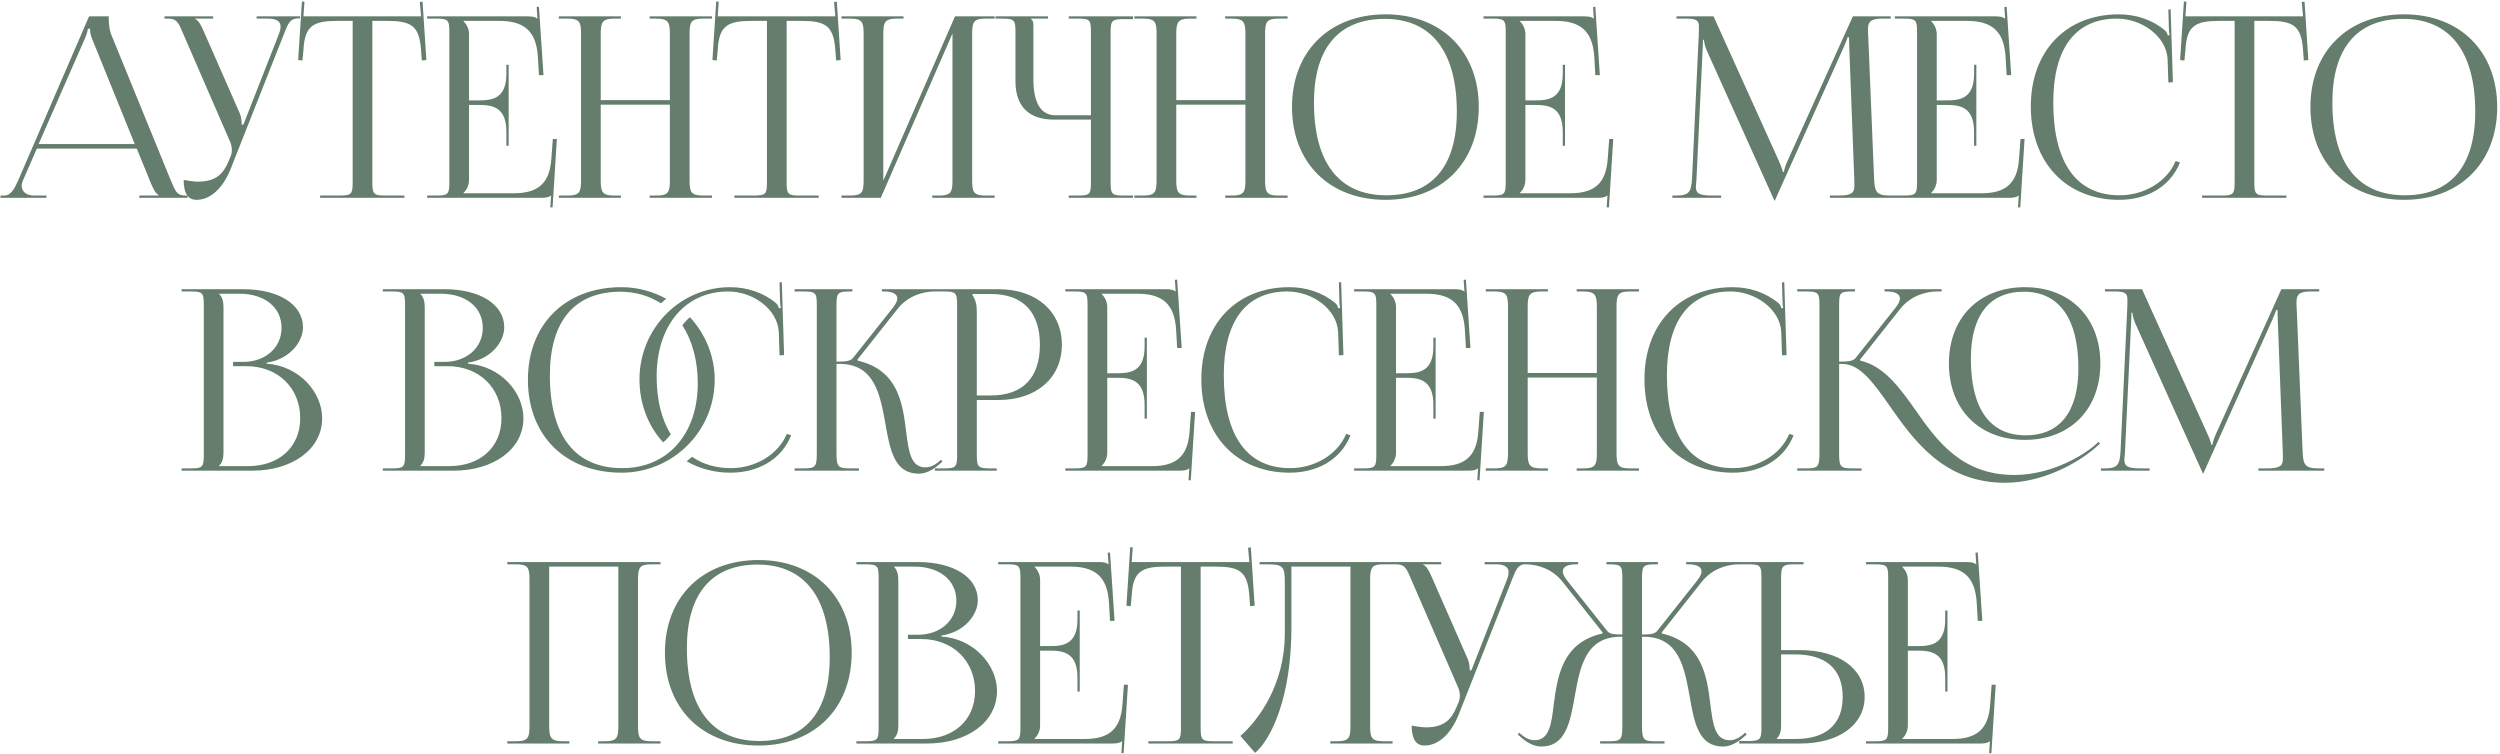 <?xml version="1.0" encoding="UTF-8"?> <svg xmlns="http://www.w3.org/2000/svg" width="733" height="221" viewBox="0 0 733 221" fill="none"><path d="M0.14 58V57.334H1.324C3.174 57.334 4.284 55.262 5.394 52.746L26.114 4.794H31.886V5.682C31.886 7.162 32.182 9.086 32.552 9.974L50.016 52.746C51.496 56.298 51.94 57.334 54.382 57.334H54.974V58H40.84V57.334H46.538V57.186C45.576 56.816 44.762 54.966 44.244 53.708L40.1 43.57H10.796L6.8 52.746C6.504 53.412 6.356 53.93 6.356 54.448C6.356 56.224 7.762 57.334 9.982 57.334H13.608V58H0.14ZM11.314 42.238H39.508L27.002 11.38C26.484 10.196 26.41 9.234 26.41 8.42H25.744C25.744 8.864 25.522 9.826 24.856 11.38L11.314 42.238ZM53.85 52.746C54.886 52.968 56.958 53.264 57.994 53.264C63.47 53.264 65.542 50.822 67.022 47.27L67.614 45.864C67.836 45.346 67.984 44.68 67.984 44.014C67.984 43.274 67.836 42.534 67.54 41.72L53.776 10.048C52.37 6.644 51.852 5.46 49.336 5.46H48.226V4.794H62.508V5.46H57.254V5.608C58.29 5.978 59.104 7.754 59.696 9.086L70.352 33.358C70.796 34.394 70.87 36.022 70.87 36.466V36.614L71.388 36.466L81.748 10.048C82.044 9.308 82.266 8.494 82.266 7.828C82.266 6.496 81.378 5.46 78.64 5.46H75.236V4.794H87.964V5.386H87.52C85.078 5.386 84.486 6.792 83.228 10.048L67.614 49.564C65.172 55.632 61.398 58.592 57.624 58.592C55.108 58.592 53.85 56.668 53.85 52.746ZM93.855 58V57.334H99.479C103.031 57.334 103.401 56.964 103.401 53.412V6.126H98.961C91.857 6.126 89.341 7.532 88.971 14.636L88.675 17.744L87.417 17.596L88.527 0.428L89.267 0.502L88.971 4.794H123.455L123.085 0.576L123.899 0.502L125.009 17.596L123.677 17.744L123.455 14.636C122.937 7.532 120.569 6.126 113.465 6.126H109.173V53.412C109.173 56.964 109.543 57.334 113.095 57.334H118.571V58H93.855ZM149.14 42.756H148.474V38.686C148.474 31.582 144.626 30.768 140.482 30.768H137.522V52.746C137.522 54.374 136.782 55.706 135.894 56.594V56.668H150.62C157.724 56.668 161.128 53.782 161.646 46.678L162.09 40.758H163.274L162.016 60.812H161.35L161.572 57.334H161.498C160.98 57.852 159.944 58 158.76 58H125.238V57.334H127.828C131.38 57.334 131.75 56.964 131.75 53.412V9.382C131.75 5.83 131.38 5.46 127.828 5.46H125.238V4.794H154.764C155.948 4.794 156.984 4.942 157.502 5.46H157.576L157.354 2.056L158.02 1.982L159.352 22.036H158.02L157.724 16.856C157.28 8.864 153.432 6.126 146.328 6.126H135.894V6.2C136.782 7.088 137.522 8.42 137.522 10.048V29.436H140.482C144.626 29.436 148.474 28.696 148.474 21.592V19.002H149.14V42.756ZM163.848 58V57.334H166.438C169.99 57.334 170.36 56.298 170.36 52.746V10.048C170.36 6.496 169.99 5.46 166.438 5.46H163.848V4.794H182.052V5.46H180.128C176.576 5.46 176.132 6.496 176.132 10.048V29.362H196.408V10.048C196.408 6.496 195.964 5.46 192.412 5.46H190.488V4.794H208.766V5.46H206.102C202.55 5.46 202.18 6.496 202.18 10.048V52.746C202.18 56.298 202.55 57.334 206.102 57.334H208.766V58H190.488V57.334H192.486C196.038 57.334 196.408 56.298 196.408 52.746V30.694H176.132V52.746C176.132 56.298 176.576 57.334 180.128 57.334H182.052V58H163.848ZM215.322 58V57.334H220.946C224.498 57.334 224.868 56.964 224.868 53.412V6.126H220.428C213.324 6.126 210.808 7.532 210.438 14.636L210.142 17.744L208.884 17.596L209.994 0.428L210.734 0.502L210.438 4.794H244.922L244.552 0.576L245.366 0.502L246.476 17.596L245.144 17.744L244.922 14.636C244.404 7.532 242.036 6.126 234.932 6.126H230.64V53.412C230.64 56.964 231.01 57.334 234.562 57.334H240.038V58H215.322ZM246.705 58V57.334H249.295C252.847 57.334 253.217 56.298 253.217 52.746V10.048C253.217 6.496 252.847 5.46 249.295 5.46H246.705V4.794H264.909V5.46H262.985C259.433 5.46 258.989 6.496 258.989 10.048V52.968L280.005 4.794H291.623V5.46H288.959C285.407 5.46 285.037 6.496 285.037 10.048V52.746C285.037 56.298 285.407 57.334 288.959 57.334H291.623V58H273.345V57.334H275.343C278.895 57.334 279.265 56.298 279.265 52.746V9.826L258.249 58H246.705ZM313.349 58V57.334H315.939C319.491 57.334 319.861 57.038 319.861 53.486V35.06H308.909C301.657 35.06 297.735 31.138 297.735 23.886V9.382C297.735 5.83 297.365 5.46 293.813 5.46H291.889V4.794H307.281V5.46H302.323V5.608C302.841 6.126 302.989 6.348 302.989 7.532V23.294C302.989 30.176 305.209 33.802 309.501 33.802H319.861V9.308C319.861 5.756 319.491 5.46 315.939 5.46H313.349V4.794H332.219V5.608H329.629C326.077 5.608 325.633 5.904 325.633 9.456V53.486C325.633 57.038 326.077 57.334 329.629 57.334H332.219V58H313.349ZM332.597 58V57.334H335.187C338.739 57.334 339.109 56.298 339.109 52.746V10.048C339.109 6.496 338.739 5.46 335.187 5.46H332.597V4.794H350.801V5.46H348.877C345.325 5.46 344.881 6.496 344.881 10.048V29.362H365.157V10.048C365.157 6.496 364.713 5.46 361.161 5.46H359.237V4.794H377.515V5.46H374.851C371.299 5.46 370.929 6.496 370.929 10.048V52.746C370.929 56.298 371.299 57.334 374.851 57.334H377.515V58H359.237V57.334H361.235C364.787 57.334 365.157 56.298 365.157 52.746V30.694H344.881V52.746C344.881 56.298 345.325 57.334 348.877 57.334H350.801V58H332.597ZM406.271 58.592C389.769 58.592 378.817 47.714 378.817 31.36C378.817 15.08 389.769 4.202 406.271 4.202C422.625 4.202 433.577 15.08 433.577 31.36C433.577 47.714 422.625 58.592 406.271 58.592ZM406.493 57.26C419.887 57.26 427.139 48.75 427.139 32.766C427.139 15.08 419.665 5.534 405.975 5.534C392.507 5.534 385.255 14.118 385.255 30.028C385.255 47.788 392.655 57.26 406.493 57.26ZM458.867 42.756H458.201V38.686C458.201 31.582 454.353 30.768 450.209 30.768H447.249V52.746C447.249 54.374 446.509 55.706 445.621 56.594V56.668H460.347C467.451 56.668 470.855 53.782 471.373 46.678L471.817 40.758H473.001L471.743 60.812H471.077L471.299 57.334H471.225C470.707 57.852 469.671 58 468.487 58H434.965V57.334H437.555C441.107 57.334 441.477 56.964 441.477 53.412V9.382C441.477 5.83 441.107 5.46 437.555 5.46H434.965V4.794H464.491C465.675 4.794 466.711 4.942 467.229 5.46H467.303L467.081 2.056L467.747 1.982L469.079 22.036H467.747L467.451 16.856C467.007 8.864 463.159 6.126 456.055 6.126H445.621V6.2C446.509 7.088 447.249 8.42 447.249 10.048V29.436H450.209C454.353 29.436 458.201 28.696 458.201 21.592V19.002H458.867V42.756ZM490.346 58V57.334H491.53C495.304 57.334 495.896 56.224 496.118 52.08L498.116 9.382C498.116 8.864 498.116 8.346 498.116 7.828C498.116 6.2 497.672 5.46 494.49 5.46H491.53V4.794H502.408L521.574 47.196C522.24 48.676 522.684 49.934 522.684 50.378H523.054C523.054 49.934 523.572 48.306 524.09 47.196L543.256 4.794H554.356V5.46H551.84C548.214 5.46 547.696 6.57 547.696 8.716C547.696 9.308 547.696 9.974 547.77 10.714L549.472 52.08C549.62 56.298 550.138 57.334 554.208 57.334H555.836V58H536.522V57.334H539.186C543.182 57.334 543.7 56.298 543.7 54.522C543.7 54.152 543.7 53.708 543.7 53.19L542.22 14.192C542.146 12.86 542.146 11.75 542.146 10.936H541.702C541.702 11.158 541.184 12.416 540.518 13.97L520.612 58.296L520.39 58.814H520.242L520.02 58.296L500.41 14.784C499.744 13.304 499.596 11.898 499.596 11.676H499.3C499.3 12.342 499.3 12.86 499.226 14.192L497.376 53.042C497.302 53.708 497.228 54.3 497.228 54.744C497.228 56.52 497.894 57.334 501.964 57.334H504.628V58H490.346ZM579.467 42.756H578.801V38.686C578.801 31.582 574.953 30.768 570.809 30.768H567.849V52.746C567.849 54.374 567.109 55.706 566.221 56.594V56.668H580.947C588.051 56.668 591.455 53.782 591.973 46.678L592.417 40.758H593.601L592.343 60.812H591.677L591.899 57.334H591.825C591.307 57.852 590.271 58 589.087 58H555.565V57.334H558.155C561.707 57.334 562.077 56.964 562.077 53.412V9.382C562.077 5.83 561.707 5.46 558.155 5.46H555.565V4.794H585.091C586.275 4.794 587.311 4.942 587.829 5.46H587.903L587.681 2.056L588.347 1.982L589.679 22.036H588.347L588.051 16.856C587.607 8.864 583.759 6.126 576.655 6.126H566.221V6.2C567.109 7.088 567.849 8.42 567.849 10.048V29.436H570.809C574.953 29.436 578.801 28.696 578.801 21.592V19.002H579.467V42.756ZM595.433 31.212C595.433 15.006 605.719 4.202 621.259 4.202C626.217 4.202 631.027 5.756 634.801 8.938C635.171 9.308 635.467 9.9 635.615 10.418L636.133 10.27C635.985 9.678 635.911 8.938 635.911 8.124L635.763 2.796L636.429 2.722L637.095 24.108L635.763 24.182L635.541 17.3C635.171 10.64 627.993 5.46 620.667 5.46C608.531 5.46 602.019 14.118 602.019 30.028C602.019 47.788 608.827 57.26 621.481 57.26C628.511 57.26 635.319 53.412 637.909 47.196L639.167 47.64C636.207 55.04 629.103 58.592 621.333 58.592C605.793 58.592 595.433 47.64 595.433 31.212ZM645.65 58V57.334H651.274C654.826 57.334 655.196 56.964 655.196 53.412V6.126H650.756C643.652 6.126 641.136 7.532 640.766 14.636L640.47 17.744L639.212 17.596L640.322 0.428L641.062 0.502L640.766 4.794H675.25L674.88 0.576L675.694 0.502L676.804 17.596L675.472 17.744L675.25 14.636C674.732 7.532 672.364 6.126 665.26 6.126H660.968V53.412C660.968 56.964 661.338 57.334 664.89 57.334H670.366V58H645.65ZM704.87 58.592C688.368 58.592 677.416 47.714 677.416 31.36C677.416 15.08 688.368 4.202 704.87 4.202C721.224 4.202 732.176 15.08 732.176 31.36C732.176 47.714 721.224 58.592 704.87 58.592ZM705.092 57.26C718.486 57.26 725.738 48.75 725.738 32.766C725.738 15.08 718.264 5.534 704.574 5.534C691.106 5.534 683.854 14.118 683.854 30.028C683.854 47.788 691.254 57.26 705.092 57.26ZM64.267 136.668H72.703C81.879 136.668 88.021 131.044 88.021 122.608C88.021 113.728 81.435 107.364 72.259 107.364H68.337V106.106H71.297C77.809 106.106 82.545 101.962 82.545 96.116C82.545 90.122 77.587 86.126 70.261 86.126H64.267V86.2C65.155 87.088 65.525 88.346 65.525 90.048V132.746C65.525 134.448 65.155 135.632 64.267 136.52V136.668ZM53.241 138V137.334H55.831C59.383 137.334 59.753 136.964 59.753 133.412V89.382C59.753 85.83 59.383 85.46 55.831 85.46H53.241V84.794H71.297C81.805 84.794 88.835 89.308 88.835 95.968C88.835 100.186 84.987 105.366 78.179 106.328V106.624C87.799 107.29 94.459 115.06 94.459 122.608C94.459 131.858 85.505 138 74.035 138H53.241ZM123.276 136.668H131.712C140.888 136.668 147.03 131.044 147.03 122.608C147.03 113.728 140.444 107.364 131.268 107.364H127.346V106.106H130.306C136.818 106.106 141.554 101.962 141.554 96.116C141.554 90.122 136.596 86.126 129.27 86.126H123.276V86.2C124.164 87.088 124.534 88.346 124.534 90.048V132.746C124.534 134.448 124.164 135.632 123.276 136.52V136.668ZM112.25 138V137.334H114.84C118.392 137.334 118.762 136.964 118.762 133.412V89.382C118.762 85.83 118.392 85.46 114.84 85.46H112.25V84.794H130.306C140.814 84.794 147.844 89.308 147.844 95.968C147.844 100.186 143.996 105.366 137.188 106.328V106.624C146.808 107.29 153.468 115.06 153.468 122.608C153.468 131.858 144.514 138 133.044 138H112.25ZM200.073 95.376C200.739 94.488 201.479 93.674 202.293 93.008C206.733 97.818 209.545 104.256 209.545 111.36C209.545 126.456 197.261 138.592 182.239 138.592C165.737 138.592 154.785 127.714 154.785 111.36C154.785 95.08 165.737 84.202 182.239 84.202C186.975 84.202 191.415 85.46 195.337 87.606C194.819 87.976 194.301 88.494 193.783 88.938C190.453 86.792 186.383 85.534 181.943 85.534C168.475 85.534 161.223 94.118 161.223 110.028C161.223 127.788 168.623 137.26 182.461 137.26C195.707 137.26 204.587 127.344 204.587 112.396C204.587 105.662 202.959 99.89 200.073 95.376ZM201.331 135.262C201.849 134.818 202.367 134.448 202.885 133.93C206.141 136.15 209.915 137.26 214.281 137.26C221.311 137.26 228.119 133.412 230.709 127.196L231.967 127.64C229.007 135.04 221.903 138.592 214.133 138.592C209.471 138.592 205.105 137.408 201.331 135.262ZM196.669 127.344C196.003 128.232 195.263 129.046 194.449 129.712C190.009 124.902 187.493 118.39 187.493 111.212C187.493 96.338 199.333 84.202 214.059 84.202C219.017 84.202 223.827 85.756 227.601 88.938C227.971 89.308 228.267 89.9 228.415 90.418L228.933 90.27C228.785 89.678 228.711 88.938 228.711 88.124L228.563 82.796L229.229 82.722L229.895 104.108L228.563 104.182L228.341 97.3C227.971 90.64 220.793 85.46 213.467 85.46C200.887 85.46 192.525 95.45 192.525 110.398C192.525 117.132 193.931 122.904 196.669 127.344ZM232.974 138V137.334H235.564C239.116 137.334 239.486 136.89 239.486 132.746V89.382C239.486 85.83 239.116 85.46 235.564 85.46H232.974V84.794H249.92V85.46H249.254C245.702 85.46 245.258 85.83 245.258 89.382V106.032C247.922 106.032 249.328 105.884 250.068 104.996L261.76 90.27C262.648 89.16 263.092 88.198 263.092 87.532C263.092 86.126 261.538 85.46 259.244 85.46H258.578V84.794H274.932V85.46H274.044C270.788 85.46 266.274 86.644 263.166 90.566L251.4 105.44L251.474 105.736C263.24 108.474 264.646 118.02 265.682 126.53C266.422 132.376 267.014 137.038 271.38 137.038C272.416 137.038 273.6 136.668 274.932 135.632L275.894 134.818L276.338 135.336L275.376 136.15C273.304 138 271.232 138.888 269.382 138.888C262.204 138.888 260.946 131.858 259.614 124.31C258.06 115.652 256.432 106.698 246.146 106.698H245.258V132.746C245.258 136.89 245.702 137.334 249.254 137.334H251.844V138H232.974ZM285.14 86.2V86.57C286.028 87.754 286.398 89.456 286.398 91.158V115.948H290.542C299.866 115.948 304.898 110.768 304.898 101.074C304.898 91.454 299.866 86.2 290.542 86.2H285.14ZM274.114 138V137.334H276.704C280.256 137.334 280.626 136.964 280.626 133.412V89.382C280.626 85.83 280.256 85.46 276.704 85.46H274.114V84.794H292.762C303.862 84.794 311.336 91.306 311.336 101.074C311.336 110.842 303.862 117.28 292.762 117.28H286.398V133.412C286.398 136.964 286.842 137.334 290.394 137.334H292.244V138H274.114ZM336.264 122.756H335.598V118.686C335.598 111.582 331.75 110.768 327.606 110.768H324.646V132.746C324.646 134.374 323.906 135.706 323.018 136.594V136.668H337.744C344.848 136.668 348.252 133.782 348.77 126.678L349.214 120.758H350.398L349.14 140.812H348.474L348.696 137.334H348.622C348.104 137.852 347.068 138 345.884 138H312.362V137.334H314.952C318.504 137.334 318.874 136.964 318.874 133.412V89.382C318.874 85.83 318.504 85.46 314.952 85.46H312.362V84.794H341.888C343.072 84.794 344.108 84.942 344.626 85.46H344.7L344.478 82.056L345.144 81.982L346.476 102.036H345.144L344.848 96.856C344.404 88.864 340.556 86.126 333.452 86.126H323.018V86.2C323.906 87.088 324.646 88.42 324.646 90.048V109.436H327.606C331.75 109.436 335.598 108.696 335.598 101.592V99.002H336.264V122.756ZM352.23 111.212C352.23 95.006 362.516 84.202 378.056 84.202C383.014 84.202 387.824 85.756 391.598 88.938C391.968 89.308 392.264 89.9 392.412 90.418L392.93 90.27C392.782 89.678 392.708 88.938 392.708 88.124L392.56 82.796L393.226 82.722L393.892 104.108L392.56 104.182L392.338 97.3C391.968 90.64 384.79 85.46 377.464 85.46C365.328 85.46 358.816 94.118 358.816 110.028C358.816 127.788 365.624 137.26 378.278 137.26C385.308 137.26 392.116 133.412 394.706 127.196L395.964 127.64C393.004 135.04 385.9 138.592 378.13 138.592C362.59 138.592 352.23 127.64 352.23 111.212ZM420.928 122.756H420.262V118.686C420.262 111.582 416.414 110.768 412.27 110.768H409.31V132.746C409.31 134.374 408.57 135.706 407.682 136.594V136.668H422.408C429.512 136.668 432.916 133.782 433.434 126.678L433.878 120.758H435.062L433.804 140.812H433.138L433.36 137.334H433.286C432.768 137.852 431.732 138 430.548 138H397.026V137.334H399.616C403.168 137.334 403.538 136.964 403.538 133.412V89.382C403.538 85.83 403.168 85.46 399.616 85.46H397.026V84.794H426.552C427.736 84.794 428.772 84.942 429.29 85.46H429.364L429.142 82.056L429.808 81.982L431.14 102.036H429.808L429.512 96.856C429.068 88.864 425.22 86.126 418.116 86.126H407.682V86.2C408.57 87.088 409.31 88.42 409.31 90.048V109.436H412.27C416.414 109.436 420.262 108.696 420.262 101.592V99.002H420.928V122.756ZM435.636 138V137.334H438.226C441.778 137.334 442.148 136.298 442.148 132.746V90.048C442.148 86.496 441.778 85.46 438.226 85.46H435.636V84.794H453.84V85.46H451.916C448.364 85.46 447.92 86.496 447.92 90.048V109.362H468.196V90.048C468.196 86.496 467.752 85.46 464.2 85.46H462.276V84.794H480.554V85.46H477.89C474.338 85.46 473.968 86.496 473.968 90.048V132.746C473.968 136.298 474.338 137.334 477.89 137.334H480.554V138H462.276V137.334H464.274C467.826 137.334 468.196 136.298 468.196 132.746V110.694H447.92V132.746C447.92 136.298 448.364 137.334 451.916 137.334H453.84V138H435.636ZM482.152 111.212C482.152 95.006 492.438 84.202 507.978 84.202C512.936 84.202 517.746 85.756 521.52 88.938C521.89 89.308 522.186 89.9 522.334 90.418L522.852 90.27C522.704 89.678 522.63 88.938 522.63 88.124L522.482 82.796L523.148 82.722L523.814 104.108L522.482 104.182L522.26 97.3C521.89 90.64 514.712 85.46 507.386 85.46C495.25 85.46 488.738 94.118 488.738 110.028C488.738 127.788 495.546 137.26 508.2 137.26C515.23 137.26 522.038 133.412 524.628 127.196L525.886 127.64C522.926 135.04 515.822 138.592 508.052 138.592C492.512 138.592 482.152 127.64 482.152 111.212ZM593.696 128.972C580.302 128.972 571.422 120.018 571.422 106.55C571.422 93.156 580.302 84.202 593.696 84.202C606.942 84.202 615.822 93.156 615.822 106.55C615.822 120.018 606.942 128.972 593.696 128.972ZM593.918 127.64C603.908 127.64 609.384 120.758 609.384 107.956C609.384 93.452 603.76 85.534 593.4 85.534C583.262 85.534 577.86 92.49 577.86 105.218C577.86 119.796 583.41 127.64 593.918 127.64ZM526.948 138V137.334H529.538C533.09 137.334 533.46 136.89 533.46 132.746V89.382C533.46 85.83 533.09 85.46 529.538 85.46H526.948V84.794H543.894V85.46H543.228C539.602 85.46 539.232 85.756 539.232 89.234V106.032C541.896 106.032 543.302 105.884 544.042 104.996L555.734 90.27C556.622 89.16 557.066 88.198 557.066 87.532C557.066 86.126 555.512 85.46 553.218 85.46H552.552V84.794H569.276V85.46H568.018C564.762 85.46 560.248 86.644 557.14 90.566L545.374 105.44L545.448 105.736C552.404 107.364 556.844 113.506 561.58 120.166C567.944 129.342 575.196 139.258 590.588 139.258C601.984 139.258 611.308 132.968 613.676 130.97L615.304 129.564L615.748 130.082L614.12 131.488C609.014 135.854 598.876 141.552 587.85 141.552C569.942 141.552 561.062 129.046 554.032 118.982C549.296 112.248 545.374 106.698 540.12 106.698H539.232V132.746C539.232 132.894 539.232 133.042 539.232 133.116C539.232 136.964 539.75 137.334 543.228 137.334H545.818V138H526.948ZM615.984 138V137.334H617.168C620.942 137.334 621.534 136.224 621.756 132.08L623.754 89.382C623.754 88.864 623.754 88.346 623.754 87.828C623.754 86.2 623.31 85.46 620.128 85.46H617.168V84.794H628.046L647.212 127.196C647.878 128.676 648.322 129.934 648.322 130.378H648.692C648.692 129.934 649.21 128.306 649.728 127.196L668.894 84.794H679.994V85.46H677.478C673.852 85.46 673.334 86.57 673.334 88.716C673.334 89.308 673.334 89.974 673.408 90.714L675.11 132.08C675.258 136.298 675.776 137.334 679.846 137.334H681.474V138H662.16V137.334H664.824C668.82 137.334 669.338 136.298 669.338 134.522C669.338 134.152 669.338 133.708 669.338 133.19L667.858 94.192C667.784 92.86 667.784 91.75 667.784 90.936H667.34C667.34 91.158 666.822 92.416 666.156 93.97L646.25 138.296L646.028 138.814H645.88L645.658 138.296L626.048 94.784C625.382 93.304 625.234 91.898 625.234 91.676H624.938C624.938 92.342 624.938 92.86 624.864 94.192L623.014 133.042C622.94 133.708 622.866 134.3 622.866 134.744C622.866 136.52 623.532 137.334 627.602 137.334H630.266V138H615.984ZM148.734 218V217.334H151.324C154.876 217.334 155.246 216.298 155.246 212.746V170.048C155.246 166.496 154.876 165.46 151.324 165.46H148.734V164.794H193.652V165.46H190.988C187.436 165.46 187.066 166.496 187.066 170.048V212.746C187.066 216.298 187.436 217.334 190.988 217.334H193.652V218H175.374V217.334H177.372C180.924 217.334 181.294 216.298 181.294 212.746V166.126H161.018V212.746C161.018 216.298 161.462 217.334 165.014 217.334H166.938V218H148.734ZM222.409 218.592C205.907 218.592 194.955 207.714 194.955 191.36C194.955 175.08 205.907 164.202 222.409 164.202C238.763 164.202 249.715 175.08 249.715 191.36C249.715 207.714 238.763 218.592 222.409 218.592ZM222.631 217.26C236.025 217.26 243.277 208.75 243.277 192.766C243.277 175.08 235.803 165.534 222.113 165.534C208.645 165.534 201.393 174.118 201.393 190.028C201.393 207.788 208.793 217.26 222.631 217.26ZM262.129 216.668H270.565C279.741 216.668 285.883 211.044 285.883 202.608C285.883 193.728 279.297 187.364 270.121 187.364H266.199V186.106H269.159C275.671 186.106 280.407 181.962 280.407 176.116C280.407 170.122 275.449 166.126 268.123 166.126H262.129V166.2C263.017 167.088 263.387 168.346 263.387 170.048V212.746C263.387 214.448 263.017 215.632 262.129 216.52V216.668ZM251.103 218V217.334H253.693C257.245 217.334 257.615 216.964 257.615 213.412V169.382C257.615 165.83 257.245 165.46 253.693 165.46H251.103V164.794H269.159C279.667 164.794 286.697 169.308 286.697 175.968C286.697 180.186 282.849 185.366 276.041 186.328V186.624C285.661 187.29 292.321 195.06 292.321 202.608C292.321 211.858 283.367 218 271.897 218H251.103ZM316.578 202.756H315.912V198.686C315.912 191.582 312.064 190.768 307.92 190.768H304.96V212.746C304.96 214.374 304.22 215.706 303.332 216.594V216.668H318.058C325.162 216.668 328.566 213.782 329.084 206.678L329.528 200.758H330.712L329.454 220.812H328.788L329.01 217.334H328.936C328.418 217.852 327.382 218 326.198 218H292.676V217.334H295.266C298.818 217.334 299.188 216.964 299.188 213.412V169.382C299.188 165.83 298.818 165.46 295.266 165.46H292.676V164.794H322.202C323.386 164.794 324.422 164.942 324.94 165.46H325.014L324.792 162.056L325.458 161.982L326.79 182.036H325.458L325.162 176.856C324.718 168.864 320.87 166.126 313.766 166.126H303.332V166.2C304.22 167.088 304.96 168.42 304.96 170.048V189.436H307.92C312.064 189.436 315.912 188.696 315.912 181.592V179.002H316.578V202.756ZM336.707 218V217.334H342.331C345.883 217.334 346.253 216.964 346.253 213.412V166.126H341.813C334.709 166.126 332.193 167.532 331.823 174.636L331.527 177.744L330.269 177.596L331.379 160.428L332.119 160.502L331.823 164.794H366.307L365.937 160.576L366.751 160.502L367.861 177.596L366.529 177.744L366.307 174.636C365.789 167.532 363.421 166.126 356.317 166.126H352.025V213.412C352.025 216.964 352.395 217.334 355.947 217.334H361.423V218H336.707ZM369.312 164.794H375.676H395.952H408.31V165.46H405.646C402.094 165.46 401.724 166.496 401.724 170.048V212.746C401.724 216.298 402.094 217.334 405.646 217.334H408.31V218H390.032V217.334H392.03C395.582 217.334 395.952 216.298 395.952 212.746V166.126H378.636V184.182C378.636 203.94 372.938 216.594 367.98 220.738L363.688 215.78C369.09 211.044 376.638 200.684 376.712 185.958V170.936C376.712 165.756 376.12 165.46 370.94 165.46H369.312V164.794ZM413.904 212.746C414.94 212.968 417.012 213.264 418.048 213.264C423.524 213.264 425.596 210.822 427.076 207.27L427.668 205.864C427.89 205.346 428.038 204.68 428.038 204.014C428.038 203.274 427.89 202.534 427.594 201.72L413.83 170.048C412.424 166.644 411.906 165.46 409.39 165.46H408.28V164.794H422.562V165.46H417.308V165.608C418.344 165.978 419.158 167.754 419.75 169.086L430.406 193.358C430.85 194.394 430.924 196.022 430.924 196.466V196.614L431.442 196.466L441.802 170.048C442.098 169.308 442.32 168.494 442.32 167.828C442.32 166.496 441.432 165.46 438.694 165.46H435.29V164.794H448.018V165.386H447.574C445.132 165.386 444.54 166.792 443.282 170.048L427.668 209.564C425.226 215.632 421.452 218.592 417.678 218.592C415.162 218.592 413.904 216.668 413.904 212.746ZM469.154 218V217.334H471.744C475.296 217.334 475.666 216.89 475.666 212.746V186.698H475.148C464.788 186.698 463.234 195.726 461.68 204.384C460.348 211.858 459.016 218.888 451.912 218.888C450.062 218.888 447.99 218 445.918 216.15L445.03 215.336L445.4 214.818L446.362 215.632C447.694 216.668 448.878 217.038 449.914 217.038C454.206 217.038 454.872 212.45 455.538 206.678C456.722 197.65 458.276 188.4 469.82 185.736L469.894 185.44L458.128 170.566C455.02 166.644 450.58 165.46 447.25 165.46H446.362V164.794H462.716V165.46H462.05C459.756 165.46 458.202 166.126 458.202 167.532C458.202 168.198 458.646 169.16 459.534 170.27L471.226 184.996C471.892 185.884 473.298 186.032 475.666 186.032V169.382C475.666 165.83 475.296 165.46 471.744 165.46H471.004V164.794H486.1V165.46H485.434C481.882 165.46 481.438 165.83 481.438 169.382V186.032C484.028 186.032 485.138 185.884 485.878 184.996L497.57 170.27C498.458 169.16 498.902 168.198 498.902 167.532C498.902 166.126 497.348 165.46 495.054 165.46H494.388V164.794H510.742V165.46H509.854C506.598 165.46 502.084 166.644 498.976 170.566L487.21 185.44L487.284 185.736C498.976 188.474 500.456 197.946 501.492 206.604C502.232 212.45 502.824 217.038 507.19 217.038C508.226 217.038 509.41 216.668 510.742 215.632L511.704 214.818L512.148 215.336L511.186 216.15C509.114 218 507.042 218.888 505.192 218.888C498.014 218.888 496.756 211.858 495.424 204.31C493.87 195.652 492.242 186.698 481.956 186.698H481.438V212.746C481.438 216.964 481.882 217.334 485.434 217.334H488.024V218H469.154ZM509.935 218V217.26H512.525C516.077 217.26 516.447 216.89 516.447 213.338V169.308C516.447 165.756 516.077 165.46 512.525 165.46H509.935V164.794H528.805V165.46H526.215C522.663 165.46 522.219 165.904 522.219 169.456V190.62H527.843C539.165 190.62 546.713 196.096 546.713 204.31C546.713 212.524 539.165 218 527.843 218H509.935ZM522.219 191.878V212.746C522.219 214.448 521.849 215.632 520.961 216.52V216.668H526.437C535.391 216.668 540.275 212.376 540.275 204.31C540.275 196.244 535.391 191.878 526.437 191.878H522.219ZM571.002 202.756H570.336V198.686C570.336 191.582 566.488 190.768 562.344 190.768H559.384V212.746C559.384 214.374 558.644 215.706 557.756 216.594V216.668H572.482C579.586 216.668 582.99 213.782 583.508 206.678L583.952 200.758H585.136L583.878 220.812H583.212L583.434 217.334H583.36C582.842 217.852 581.806 218 580.622 218H547.1V217.334H549.69C553.242 217.334 553.612 216.964 553.612 213.412V169.382C553.612 165.83 553.242 165.46 549.69 165.46H547.1V164.794H576.626C577.81 164.794 578.846 164.942 579.364 165.46H579.438L579.216 162.056L579.882 161.982L581.214 182.036H579.882L579.586 176.856C579.142 168.864 575.294 166.126 568.19 166.126H557.756V166.2C558.644 167.088 559.384 168.42 559.384 170.048V189.436H562.344C566.488 189.436 570.336 188.696 570.336 181.592V179.002H571.002V202.756Z" fill="#647D6D"></path></svg> 